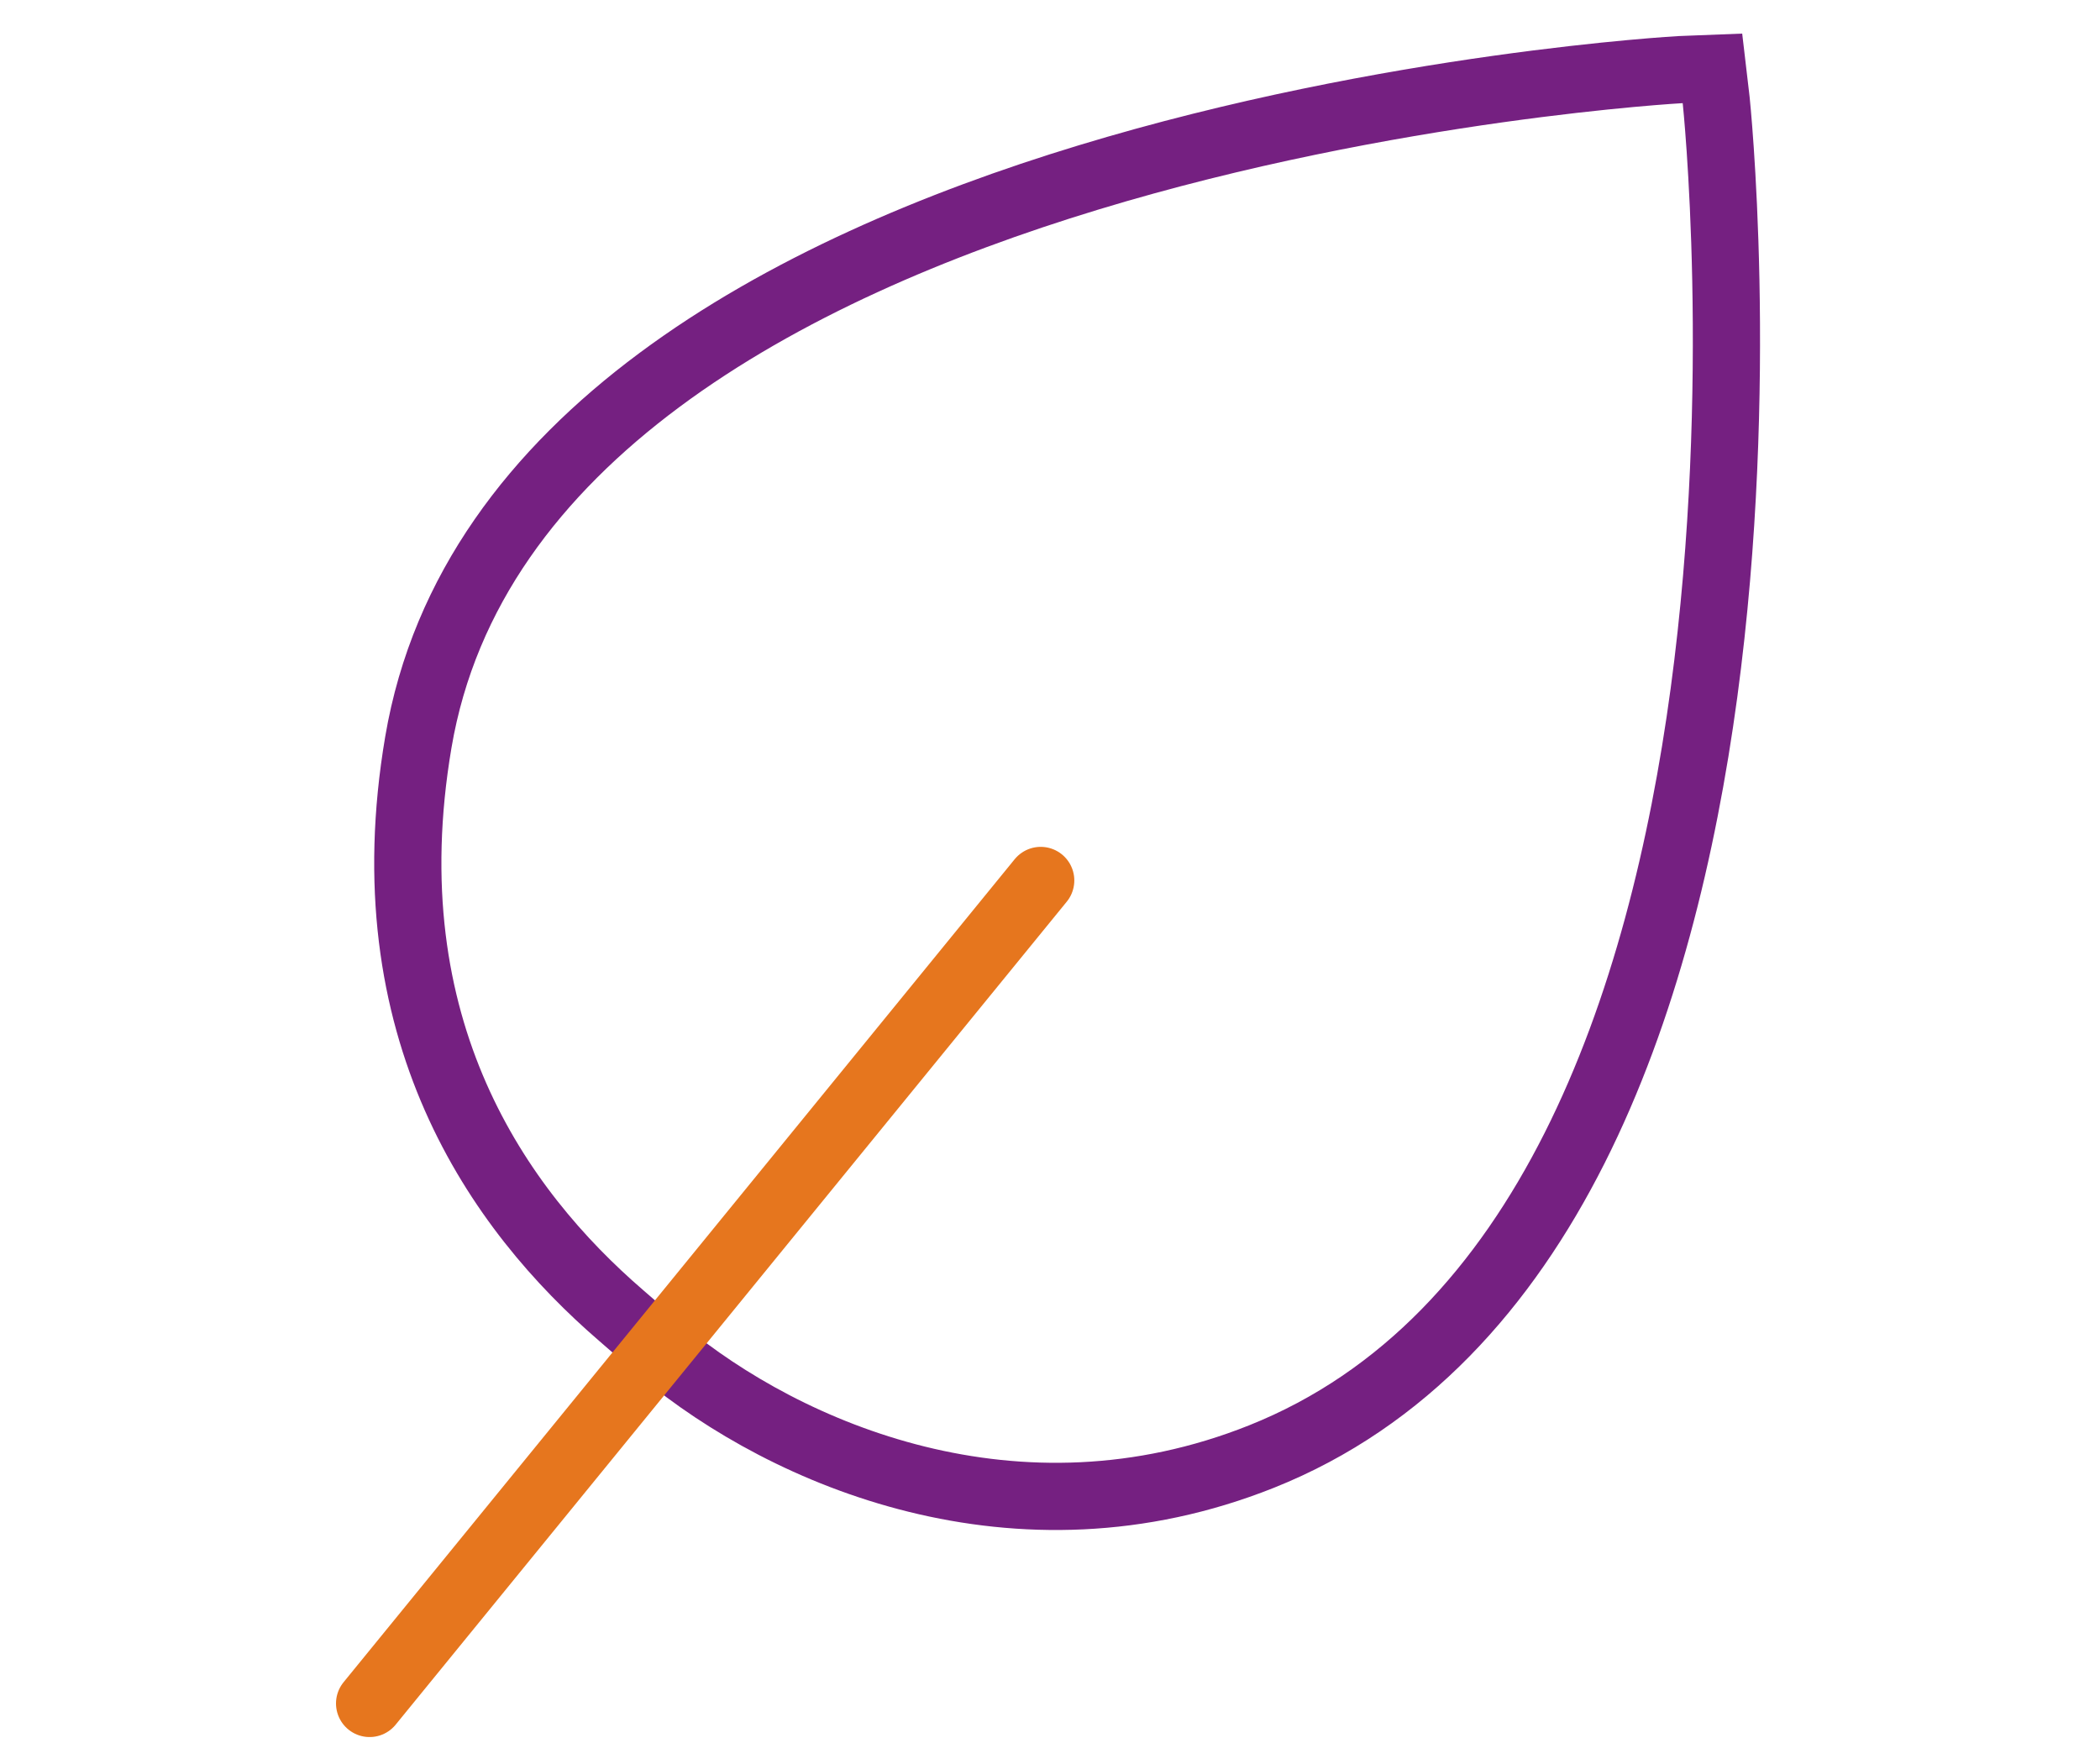 <?xml version="1.0" encoding="UTF-8"?>
<svg width="125px" height="105px" viewBox="0 0 125 105" version="1.1" xmlns="http://www.w3.org/2000/svg" xmlns:xlink="http://www.w3.org/1999/xlink">
    <!-- Generator: Sketch 53.1 (72631) - https://sketchapp.com -->
    <title>icon/size/medium/colour/wellness</title>
    <desc>Created with Sketch.</desc>
    <g id="icon/size/medium/colour/wellness" stroke="none" stroke-width="1" fill="none" fill-rule="evenodd">
        <g id="Group-5" transform="translate(22, 4)" stroke-width="4">
            <path d="M17.412,76.419 C24.823,82.583 38.531,88.503 53.082,82.703 C87.236,69.087 80.156,1.992 80.156,1.992 L79.931,0.07 L78.032,0.144 C78.032,0.144 9.059,3.929 2.902,40.178 C-0,57.263 7.688,68.029 14.991,74.319 L17.412,76.419 Z" id="Stroke-1" stroke="#752081"></path>
            <path d="M39.947,48.408 L0,97.396" id="Stroke-3" stroke="#E6761E" stroke-linecap="round"></path>
        </g>
    </g>
</svg>